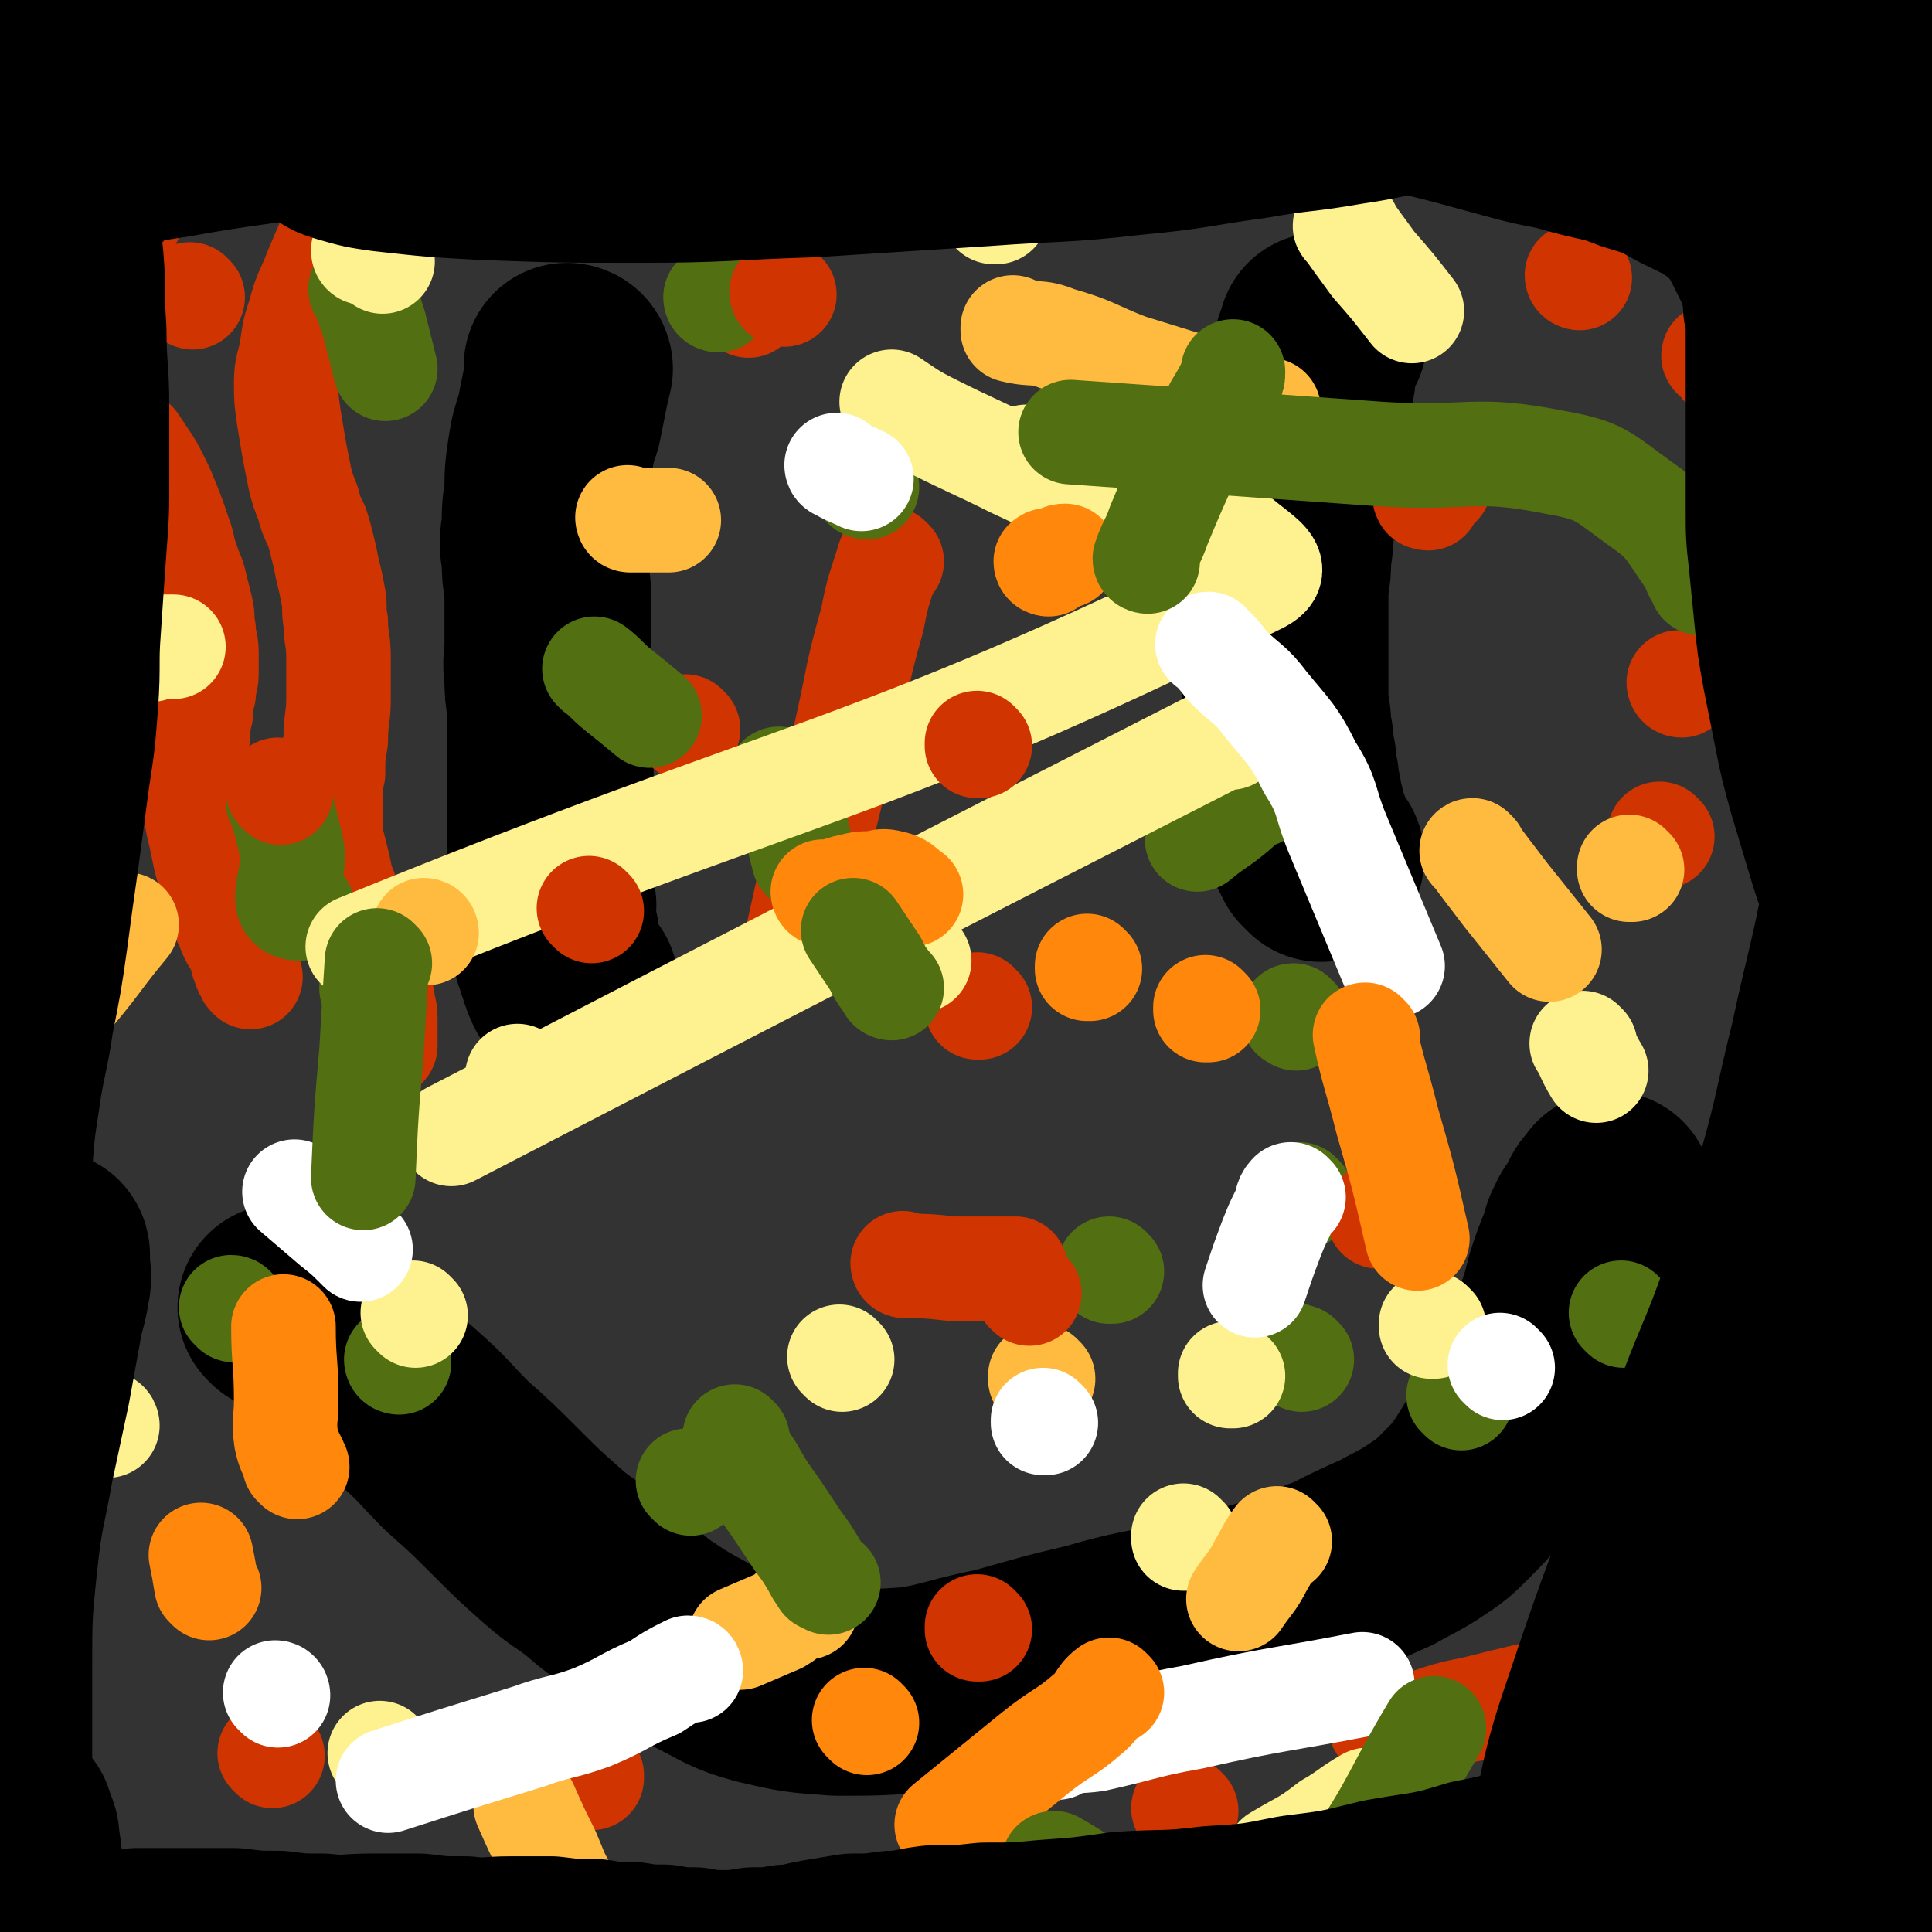 <svg viewBox='0 0 702 702' version='1.1' xmlns='http://www.w3.org/2000/svg' xmlns:xlink='http://www.w3.org/1999/xlink'><rect x="0" y="0" width="702" height="702" fill="#333333" stroke="none"/><g fill='none' stroke='#000000' stroke-width='75' stroke-linecap='round' stroke-linejoin='round'><path d='M207,134c0,0 -1,-1 -1,-1 0,0 0,1 1,1 0,0 0,0 0,0 0,0 -1,-1 -1,-1 0,0 1,0 1,1 -1,4 -1,4 -2,9 -1,5 -1,5 -2,10 -2,6 -2,6 -3,12 -1,7 -1,7 -1,14 -1,6 -1,6 -1,13 -1,5 -1,5 0,11 0,5 0,5 1,11 0,5 0,5 0,10 0,5 0,5 0,10 0,6 -1,6 0,12 0,5 0,5 1,11 0,5 0,5 0,11 0,6 0,6 0,12 0,5 0,5 0,11 0,4 0,4 0,9 0,4 0,4 0,9 0,3 0,3 0,7 0,3 -1,3 0,7 0,3 0,3 1,6 0,3 -1,3 0,6 0,2 0,2 1,5 0,2 -1,2 0,4 0,2 0,2 1,4 0,1 0,1 1,3 0,1 0,1 1,3 0,1 0,1 1,2 0,1 0,1 1,2 0,0 1,0 2,0 '/><path d='M481,123c0,0 -1,-1 -1,-1 0,0 0,1 0,1 0,0 0,0 0,0 -1,2 -1,2 -2,5 0,3 0,3 -1,6 0,3 0,3 -1,7 0,4 -1,4 -2,8 0,5 0,5 -1,10 0,5 -1,5 -2,10 0,5 0,5 -1,11 0,5 0,5 -1,11 0,5 0,5 -1,11 0,5 0,5 -1,11 0,5 0,5 0,10 0,5 0,5 0,10 0,4 0,4 0,8 0,4 0,4 0,8 0,4 0,4 0,8 1,4 1,4 1,8 1,4 1,4 1,8 1,3 1,3 1,7 1,3 1,3 1,7 1,2 1,2 1,5 1,2 1,2 1,4 1,2 1,2 1,4 1,1 1,1 1,3 1,1 1,1 1,3 1,1 1,1 1,2 1,1 1,1 1,2 1,0 1,0 1,1 1,0 1,0 1,1 '/><path d='M103,476c0,0 -1,-1 -1,-1 5,3 6,4 11,8 8,6 8,6 16,13 10,8 10,7 20,16 9,8 8,8 17,17 9,8 9,8 18,17 8,8 8,8 17,16 8,7 9,6 18,14 8,6 8,7 17,14 9,6 9,6 20,12 10,5 10,6 21,9 13,3 13,3 27,4 14,0 14,0 29,-1 15,-3 15,-4 30,-7 18,-5 17,-5 34,-9 17,-5 17,-4 34,-8 15,-4 16,-4 30,-8 13,-4 13,-5 24,-9 10,-5 10,-5 19,-9 7,-4 8,-4 14,-8 6,-4 6,-4 11,-9 6,-6 6,-6 10,-12 5,-8 5,-8 9,-16 5,-10 5,-10 9,-19 4,-9 5,-9 8,-18 3,-8 3,-8 5,-16 2,-6 2,-6 4,-11 2,-4 1,-5 3,-8 1,-3 2,-3 3,-5 1,-2 1,-2 2,-4 1,-2 2,-2 3,-4 '/></g>
<g fill='none' stroke='#CF3401' stroke-width='38' stroke-linecap='round' stroke-linejoin='round'><path d='M56,66c0,0 0,0 -1,-1 0,0 1,1 1,1 -2,3 -2,3 -4,6 -3,4 -3,4 -5,8 -3,6 -3,6 -5,12 -2,7 -2,7 -4,14 -2,6 -2,6 -3,12 -1,4 -1,4 -1,9 0,3 0,3 0,7 0,2 0,2 0,5 0,2 0,2 1,4 1,2 1,2 2,4 1,1 1,1 2,3 1,1 2,1 3,3 2,2 1,2 3,4 2,2 2,2 4,4 2,3 2,3 4,6 2,3 2,3 4,7 2,4 2,4 4,9 2,5 2,5 4,11 2,5 1,5 3,10 1,4 2,4 3,9 1,4 1,4 2,8 1,4 0,4 1,8 0,4 1,4 1,8 0,4 0,4 0,8 0,3 -1,3 -1,7 -1,3 -1,3 -1,7 -1,4 -1,4 -1,8 -1,4 -1,4 -1,8 0,4 0,4 0,8 0,4 0,4 0,8 0,4 0,4 1,9 1,4 1,4 2,9 1,5 1,5 3,10 1,5 1,5 3,10 1,4 1,4 3,8 1,3 1,3 3,6 1,2 1,2 2,5 0,1 0,1 1,3 0,1 0,1 1,2 0,1 0,1 1,2 '/><path d='M130,64c0,0 -1,0 -1,-1 0,0 1,1 1,1 0,0 0,0 0,0 -2,4 -2,4 -4,9 -3,5 -3,5 -5,11 -3,7 -3,7 -6,14 -3,8 -4,8 -6,16 -2,6 -2,6 -3,13 -1,6 -2,6 -2,12 0,6 0,6 1,13 1,6 1,6 2,12 1,5 1,5 2,10 1,4 1,4 3,9 1,4 1,4 3,8 1,3 1,3 2,7 1,4 1,4 2,9 1,4 1,4 2,9 1,5 0,5 1,10 0,6 1,6 1,13 0,7 0,7 0,15 0,7 -1,7 -1,15 -1,6 -1,6 -1,12 -1,4 -1,4 -1,9 0,3 0,3 0,6 0,2 0,2 0,5 0,3 0,3 1,6 1,4 1,4 2,8 1,5 1,5 3,10 2,5 2,5 4,11 2,5 2,5 4,10 1,4 1,4 3,9 1,4 1,4 2,8 0,3 1,3 1,7 0,2 0,2 0,5 0,1 0,1 0,3 0,1 0,1 0,2 '/><path d='M574,101c0,0 -1,0 -1,-1 '/><path d='M611,249c-1,0 -1,-1 -1,-1 '/><path d='M519,181c0,0 -2,0 -1,-1 2,-2 3,-2 5,-4 '/><path d='M624,130c-1,0 -2,-1 -1,-1 2,3 3,4 6,7 '/><path d='M604,304c-1,0 -1,-1 -1,-1 '/><path d='M250,265c0,0 -1,-1 -1,-1 0,0 0,0 1,1 0,0 0,0 0,0 '/><path d='M276,107c0,0 -1,0 -1,-1 0,0 1,1 1,1 -2,2 -2,2 -4,4 '/><path d='M47,163c0,0 0,-1 -1,-1 '/><path d='M70,108c0,0 0,0 -1,-1 0,0 1,1 1,1 '/><path d='M339,60c0,0 -1,0 -1,-1 '/><path d='M324,204c0,0 -1,-1 -1,-1 -3,10 -4,11 -6,22 -6,21 -5,21 -10,43 -10,40 -10,40 -19,80 '/><path d='M356,366c0,0 -1,-1 -1,-1 0,0 0,0 0,1 '/><path d='M19,344c0,0 0,-1 -1,-1 0,0 1,0 1,1 '/><path d='M21,449c0,0 -1,-1 -1,-1 1,6 1,7 2,14 1,11 1,11 1,23 1,21 0,21 1,43 '/><path d='M215,646c0,0 -1,-1 -1,-1 0,0 0,0 1,0 '/><path d='M503,628c0,0 -2,-1 -1,-1 4,-1 6,1 11,0 11,-3 11,-4 22,-6 20,-5 20,-5 40,-9 '/><path d='M698,562c-1,0 -1,0 -1,-1 '/></g>
<g fill='none' stroke='#526F12' stroke-width='38' stroke-linecap='round' stroke-linejoin='round'><path d='M261,109c0,0 -1,0 -1,-1 0,0 0,1 1,1 0,0 0,0 0,0 '/><path d='M132,106c0,0 -1,0 -1,-1 0,0 1,1 1,1 2,6 2,6 4,12 2,8 2,8 4,16 '/><path d='M217,244c0,0 -1,-1 -1,-1 4,3 4,4 9,8 5,4 5,4 11,9 '/><path d='M457,289c0,0 -1,-1 -1,-1 -4,3 -4,4 -9,8 -5,4 -6,4 -12,9 '/><path d='M85,476c0,0 0,-1 -1,-1 '/><path d='M590,478c0,0 -1,-1 -1,-1 '/><path d='M584,588c0,0 -1,-1 -1,-1 '/><path d='M473,494c0,0 -1,-1 -1,-1 -3,-1 -3,-1 -6,-1 '/><path d='M136,360c0,0 -1,-1 -1,-1 0,0 1,0 1,1 0,0 0,0 0,0 '/><path d='M201,63c0,0 -1,0 -1,-1 0,0 0,1 1,1 '/><path d='M284,284c0,0 -1,-1 -1,-1 2,5 3,6 5,13 2,8 2,8 4,16 '/><path d='M251,539c0,0 -1,-1 -1,-1 '/><path d='M531,508c0,0 -1,-1 -1,-1 '/><path d='M404,462c0,0 -1,-1 -1,-1 0,0 0,0 0,1 '/><path d='M315,177c0,0 -1,-1 -1,-1 0,0 0,1 1,1 '/><path d='M671,207c-1,0 -1,-1 -1,-1 -1,0 0,1 0,1 '/><path d='M102,292c0,0 0,-1 -1,-1 0,0 1,0 1,1 2,8 2,8 4,16 2,11 -7,23 4,22 '/><path d='M471,370c0,0 -2,-1 -1,-1 '/><path d='M145,495c0,0 -1,-1 -1,-1 0,0 0,1 1,1 '/><path d='M473,435c0,0 -2,-1 -1,-1 '/></g>
<g fill='none' stroke='#FEF190' stroke-width='38' stroke-linecap='round' stroke-linejoin='round'><path d='M334,349c0,0 -1,-1 -1,-1 0,0 0,0 1,1 '/><path d='M447,268c0,0 -1,-1 -1,-1 -141,72 -141,72 -282,145 '/><path d='M374,167c0,0 -1,-1 -1,-1 0,0 0,1 0,1 '/><path d='M362,77c0,0 -1,0 -1,-1 0,0 0,1 0,1 0,0 0,0 0,0 '/><path d='M435,173c0,0 -1,-1 -1,-1 0,0 0,0 0,1 5,8 5,8 10,16 7,11 25,16 14,22 -146,72 -164,66 -328,133 '/><path d='M151,478c0,0 -1,-1 -1,-1 '/><path d='M521,482c0,0 -1,-1 -1,-1 0,0 1,1 0,1 '/><path d='M431,559c0,0 -1,-1 -1,-1 0,0 0,0 0,1 0,0 0,0 0,0 '/><path d='M448,500c0,0 -1,-1 -1,-1 0,0 0,0 0,1 '/><path d='M306,494c0,0 -1,-1 -1,-1 0,0 0,0 1,1 '/><path d='M189,392c0,0 -1,-1 -1,-1 0,0 0,0 1,1 '/><path d='M133,92c0,0 -1,0 -1,-1 0,0 0,1 1,1 3,1 3,1 6,3 '/><path d='M490,83c0,0 -2,-1 -1,-1 4,6 5,7 10,14 7,8 7,8 14,17 '/><path d='M576,380c0,0 -2,-1 -1,-1 2,4 2,5 5,10 '/><path d='M498,655c0,0 -1,-1 -1,-1 -7,4 -7,5 -14,9 -9,7 -9,6 -19,12 '/><path d='M139,638c0,0 -1,-1 -1,-1 '/><path d='M39,518c0,0 0,-1 -1,-1 '/><path d='M55,236c0,0 -1,-1 -1,-1 4,0 5,0 9,0 '/><path d='M325,147c0,0 -1,-1 -1,-1 6,4 7,5 15,9 14,7 15,7 29,14 28,13 27,13 54,27 '/></g>
<g fill='none' stroke='#FFBB40' stroke-width='38' stroke-linecap='round' stroke-linejoin='round'><path d='M379,501c0,0 -1,-1 -1,-1 0,0 0,0 0,1 '/><path d='M293,584c0,0 0,-1 -1,-1 -5,2 -4,3 -9,6 -7,3 -7,3 -14,6 '/><path d='M155,339c0,0 -1,-1 -1,-1 0,0 1,0 1,1 '/><path d='M229,189c0,0 -1,-1 -1,-1 0,0 0,1 1,1 7,0 7,0 14,0 '/><path d='M536,310c0,0 -2,-1 -1,-1 5,7 6,8 12,16 8,10 8,10 16,20 '/><path d='M465,560c0,0 -1,-1 -1,-1 -3,4 -3,5 -6,10 -3,6 -4,6 -8,12 '/><path d='M205,687c0,0 -1,-1 -1,-1 0,0 1,1 1,0 -3,-5 -3,-6 -6,-13 -4,-8 -4,-8 -8,-17 '/><path d='M13,377c0,0 -1,0 -1,-1 7,-8 8,-8 15,-16 10,-12 9,-12 19,-24 '/><path d='M369,120c0,0 -1,-1 -1,-1 0,0 0,1 0,1 8,2 9,0 16,3 14,4 13,5 26,10 26,8 26,8 51,16 '/><path d='M593,316c-1,0 -1,-1 -1,-1 0,0 0,0 0,1 '/></g>
<g fill='none' stroke='#CF3401' stroke-width='38' stroke-linecap='round' stroke-linejoin='round'><path d='M356,592c0,0 -1,-1 -1,-1 0,0 0,0 0,1 '/><path d='M431,658c0,0 -1,-1 -1,-1 0,0 0,0 0,0 '/><path d='M329,460c0,0 -1,-1 -1,-1 0,0 0,1 1,1 8,0 8,0 17,1 11,0 11,0 23,0 '/><path d='M502,442c0,0 -1,-1 -1,-1 0,0 0,0 0,1 '/><path d='M102,288c0,0 0,-1 -1,-1 0,0 1,0 1,1 '/><path d='M285,107c0,0 -1,0 -1,-1 0,0 0,1 1,1 '/><path d='M215,331c0,0 -1,-1 -1,-1 0,0 0,0 1,1 '/><path d='M356,271c0,0 -1,-1 -1,-1 0,0 0,0 0,1 '/><path d='M374,470c0,0 -1,-1 -1,-1 '/><path d='M99,638c0,0 0,-1 -1,-1 '/><path d='M625,669c-1,0 -1,-1 -1,-1 0,0 0,0 0,0 '/></g>
<g fill='none' stroke='#FFFFFF' stroke-width='38' stroke-linecap='round' stroke-linejoin='round'><path d='M546,497c0,0 -1,-1 -1,-1 '/><path d='M380,517c0,0 -1,-1 -1,-1 0,0 0,0 0,1 '/><path d='M131,454c0,0 0,0 -1,-1 -4,-4 -4,-4 -9,-8 -7,-6 -7,-6 -14,-12 '/><path d='M305,170c0,0 -1,-1 -1,-1 0,0 0,1 1,1 3,2 4,2 8,4 '/><path d='M440,235c0,0 -2,-1 -1,-1 3,3 4,4 7,8 7,7 8,6 14,14 9,11 10,11 16,23 7,11 5,12 10,24 10,24 10,24 20,48 '/><path d='M470,435c0,0 -1,-1 -1,-1 -2,2 -1,3 -3,7 -2,4 -2,4 -4,9 -3,8 -3,8 -6,17 '/><path d='M251,607c0,0 0,-1 -1,-1 -6,3 -6,3 -12,7 -12,5 -11,6 -23,11 -11,4 -12,3 -23,7 -26,8 -26,8 -51,16 '/><path d='M15,695c0,0 0,-1 -1,-1 0,0 1,0 1,0 '/><path d='M101,616c0,0 0,-1 -1,-1 0,0 1,0 1,1 '/><path d='M384,635c0,0 -2,-1 -1,-1 7,-2 8,-1 15,-2 18,-4 18,-5 35,-8 31,-7 31,-6 62,-12 '/><path d='M581,624c0,0 -1,-1 -1,-1 0,0 0,0 0,1 '/><path d='M635,508c-1,0 -1,-1 -1,-1 '/></g>
<g fill='none' stroke='#FF880C' stroke-width='38' stroke-linecap='round' stroke-linejoin='round'><path d='M396,352c0,0 -1,-1 -1,-1 0,0 0,0 0,1 '/><path d='M439,367c0,0 -1,-1 -1,-1 0,0 0,0 0,1 '/><path d='M315,626c0,0 -1,-1 -1,-1 '/><path d='M108,533c0,0 0,-1 -1,-1 0,0 1,1 1,1 -2,-5 -3,-5 -4,-10 -1,-7 0,-7 0,-14 0,-14 -1,-14 -1,-27 '/><path d='M381,205c0,0 -1,0 -1,-1 1,-1 2,0 4,-1 2,-1 2,-1 3,-1 '/><path d='M497,377c0,0 -1,-1 -1,-1 3,14 4,15 8,31 6,21 6,21 11,43 '/><path d='M404,615c0,0 -1,-1 -1,-1 -4,3 -3,5 -8,9 -8,7 -9,6 -19,14 -16,13 -16,13 -32,26 '/><path d='M76,577c0,0 0,0 -1,-1 -1,-6 -1,-6 -2,-11 '/><path d='M300,325c0,0 -1,-1 -1,-1 0,0 0,1 1,1 4,-1 4,-2 9,-3 4,-1 4,-1 9,-1 3,-1 3,-1 7,0 3,1 3,2 6,4 '/></g>
<g fill='none' stroke='#526F12' stroke-width='38' stroke-linecap='round' stroke-linejoin='round'><path d='M324,359c0,0 -1,0 -1,-1 -3,-4 -3,-4 -5,-8 -4,-6 -4,-6 -8,-12 '/><path d='M268,523c0,0 -1,-1 -1,-1 2,5 2,6 6,12 4,7 4,7 9,14 4,6 4,6 8,12 3,4 3,4 6,9 1,2 1,2 3,5 0,0 1,0 2,1 '/><path d='M417,204c0,0 -1,0 -1,-1 2,-6 3,-6 5,-12 5,-12 5,-12 10,-23 5,-10 6,-10 11,-20 3,-5 3,-5 5,-9 1,-2 1,-2 1,-4 '/><path d='M138,350c0,0 -1,-1 -1,-1 -1,15 -1,16 -2,33 -2,23 -2,23 -3,46 '/><path d='M384,678c0,0 -2,-1 -1,-1 7,4 8,5 15,9 13,8 12,9 25,15 12,6 13,9 25,10 11,2 13,2 21,-5 14,-9 13,-12 22,-27 17,-25 15,-26 30,-51 '/><path d='M619,212c-1,0 -1,0 -1,-1 -3,-4 -2,-5 -5,-9 -7,-10 -7,-12 -17,-19 -14,-10 -14,-12 -31,-15 -30,-6 -31,-1 -63,-3 -56,-4 -56,-4 -113,-8 '/></g>
<g fill='none' stroke='#000000' stroke-width='75' stroke-linecap='round' stroke-linejoin='round'><path d='M79,10c0,0 0,0 -1,-1 0,0 0,0 -1,-1 -1,-1 -1,-1 -1,-1 -1,-1 -1,-1 -2,-1 -1,-1 -1,-1 -2,-1 -1,-1 -1,-1 -2,-1 -2,-1 -2,-1 -3,-2 -1,-1 -1,-1 -2,-2 -1,-1 -2,0 -3,-1 -1,-1 -1,-2 -2,-2 -1,-1 -1,0 -2,0 -1,0 -1,0 -2,0 -1,0 -1,0 -1,1 -1,1 -1,1 -2,3 -2,3 -2,3 -3,7 -2,5 -1,5 -3,11 -2,6 -2,6 -4,13 -2,5 -2,5 -4,11 -1,4 -1,4 -2,8 -1,2 0,2 -1,5 0,1 0,1 -1,3 0,0 -1,0 -1,1 -1,0 -1,1 -1,1 -1,0 -1,-1 -1,-1 -1,-2 -1,-2 -1,-3 -1,-4 -1,-4 -1,-7 -1,-5 -1,-5 -1,-10 0,-6 0,-6 0,-12 0,-5 0,-5 1,-9 0,-3 0,-3 1,-6 0,-2 1,-2 1,-3 0,-1 0,-1 0,-2 0,-1 0,-1 0,-1 0,0 0,0 0,1 0,0 0,0 0,1 '/><path d='M1,23c0,0 0,0 -1,-1 0,0 1,1 1,1 1,2 1,2 2,5 1,2 1,2 2,5 1,3 1,3 1,7 1,4 1,4 1,9 1,5 0,5 1,11 1,5 1,5 2,11 0,4 0,4 0,9 0,5 0,5 -1,11 -1,5 -1,5 -2,11 -1,6 -1,6 -2,12 -1,6 -1,6 -2,12 -1,6 -1,6 -2,12 -1,6 -1,6 -2,12 -1,6 0,6 -1,12 -1,6 -2,6 -2,12 -1,6 0,6 0,13 0,7 0,7 0,14 0,7 0,7 0,14 0,7 0,7 0,14 0,6 0,6 0,13 0,5 0,5 0,11 0,5 0,5 0,11 0,4 0,4 0,8 0,3 0,3 0,7 0,2 0,2 0,4 0,1 0,1 0,3 0,1 0,1 0,2 0,0 0,1 0,1 0,0 1,-1 1,-1 1,-3 1,-3 2,-6 1,-7 1,-7 2,-14 2,-12 2,-12 3,-24 1,-14 1,-14 2,-28 0,-13 0,-13 0,-25 0,-12 1,-12 0,-23 0,-10 -1,-10 -2,-20 -1,-12 -1,-12 -1,-24 0,-12 0,-12 0,-23 0,-10 0,-10 1,-19 1,-7 1,-7 2,-13 1,-4 0,-4 1,-7 0,-2 0,-2 1,-4 0,-1 0,-1 1,-2 0,-1 0,-1 1,-1 0,0 1,0 1,0 1,1 1,1 2,2 2,3 2,3 3,6 2,6 2,6 3,12 2,10 2,10 3,20 1,12 0,12 1,25 0,14 1,14 1,28 0,12 0,12 0,25 0,13 0,13 -1,26 -1,14 -1,14 -2,29 -1,13 0,13 -1,27 -1,13 -1,13 -3,26 -2,15 -2,15 -4,30 -2,14 -2,14 -4,29 -2,14 -2,14 -5,29 -2,14 -3,14 -5,28 -2,13 -2,13 -3,27 -1,12 0,12 0,24 0,12 0,12 0,25 0,11 0,11 0,22 0,12 0,12 0,25 0,10 0,10 0,20 0,10 0,10 0,20 0,9 0,9 0,19 0,9 0,9 0,18 0,9 0,9 0,18 0,9 0,9 0,18 0,8 0,8 0,15 0,6 0,6 0,12 0,5 0,5 0,9 0,3 0,3 0,5 0,2 0,2 0,3 0,1 0,1 0,1 0,0 0,0 0,0 0,-1 0,-1 0,-2 0,-3 0,-3 0,-7 0,-11 0,-11 0,-22 0,-20 -1,-20 0,-40 0,-20 0,-21 2,-40 2,-19 3,-19 6,-36 3,-14 3,-14 6,-28 2,-11 2,-11 4,-22 1,-7 2,-7 3,-14 1,-4 0,-4 0,-8 0,-2 0,-2 0,-3 0,-1 -1,-1 -1,0 -2,2 -2,2 -3,5 -4,14 -4,14 -7,30 -5,30 -7,30 -9,61 -3,36 -1,36 -1,73 0,27 0,27 0,55 0,17 0,17 0,33 0,15 0,15 0,30 0,11 0,11 0,21 0,5 0,5 0,9 0,1 0,1 0,2 0,1 0,1 0,1 0,0 0,0 0,-1 0,-5 0,-5 0,-11 0,-21 0,-21 0,-43 0,-32 0,-32 0,-65 0,-22 0,-22 0,-45 0,-10 0,-10 0,-20 0,-5 0,-5 0,-9 0,-1 0,-2 0,-2 0,-1 0,0 0,1 0,4 0,4 0,9 0,34 0,34 0,68 0,47 0,47 0,94 0,28 0,28 0,56 0,19 0,19 0,37 0,8 0,8 0,16 0,2 0,5 0,4 0,0 0,-2 0,-5 0,-8 0,-8 0,-17 0,-22 0,-22 0,-44 0,-32 0,-32 0,-64 0,-25 0,-25 0,-51 0,-16 0,-16 0,-33 0,-8 0,-8 0,-16 0,-3 0,-4 0,-5 0,-1 0,0 0,1 0,3 0,3 0,6 0,15 0,15 0,31 0,25 0,25 0,49 0,19 -1,19 1,37 1,9 2,9 4,16 1,4 1,4 3,7 1,2 2,2 3,2 1,0 2,0 2,-2 2,-4 2,-5 2,-10 1,-16 1,-16 0,-33 -1,-20 -1,-20 -3,-40 -1,-12 0,-12 -2,-25 0,-3 -1,-3 -2,-7 0,0 -1,-1 -1,-1 0,1 0,1 0,2 0,5 -1,5 -1,9 -1,14 -1,14 -1,27 0,17 0,17 1,33 1,11 1,11 2,21 1,5 1,5 2,9 0,2 0,2 1,3 0,1 0,1 1,1 0,0 1,0 1,-1 1,-2 1,-2 2,-5 1,-5 1,-5 2,-11 1,-7 1,-7 3,-14 1,-4 1,-4 2,-9 1,-3 0,-3 2,-6 1,-1 1,-1 3,-3 1,-1 1,-1 3,-2 2,-1 2,-1 4,-2 2,-1 2,-1 5,-2 3,0 3,0 7,-1 4,0 4,0 8,-1 5,0 5,0 10,0 6,0 6,0 12,0 6,0 6,0 13,0 8,1 8,1 16,1 8,1 8,1 16,1 9,1 9,0 18,0 8,0 8,0 17,0 8,1 8,1 17,1 8,1 8,0 17,0 7,0 7,0 14,0 8,1 8,1 16,1 6,1 6,1 13,1 6,1 6,1 12,1 5,1 5,1 11,1 5,1 5,1 11,1 5,0 5,0 11,-1 6,0 6,0 12,-1 6,0 6,-1 12,-2 6,-1 6,-1 12,-2 7,0 7,0 14,-1 7,0 7,-1 15,-2 9,0 10,0 19,-1 11,0 12,0 22,-1 14,-1 14,-1 28,-3 16,-1 16,0 32,-2 16,-1 16,-1 31,-4 16,-2 16,-2 32,-6 17,-3 17,-2 33,-7 16,-3 16,-4 31,-9 14,-4 14,-4 27,-10 12,-4 12,-4 23,-9 10,-3 10,-3 19,-7 8,-2 8,-3 15,-5 6,-3 6,-3 11,-4 4,-2 4,-2 7,-2 2,-1 2,-1 4,-1 1,-1 1,-1 2,-1 1,-1 1,-1 1,0 0,0 0,1 0,2 0,1 0,1 -1,3 -1,2 -1,2 -3,4 -2,4 -3,4 -5,7 -3,4 -2,4 -5,8 -2,4 -3,4 -5,8 -2,5 -2,5 -4,9 -1,4 -1,4 -2,8 -1,4 0,4 -1,8 0,3 -1,3 -1,5 0,2 0,2 0,4 0,2 0,2 0,3 0,1 0,1 0,2 0,1 0,1 0,2 0,1 0,1 0,1 0,0 -1,0 -1,-1 -1,0 -1,0 -1,-2 -1,-1 -1,-2 -1,-4 0,-2 0,-3 0,-6 0,-4 0,-4 0,-8 0,-5 0,-5 -1,-10 0,-7 0,-7 -1,-14 0,-9 0,-9 -1,-19 -1,-12 -1,-12 -2,-24 -1,-12 -1,-12 -1,-24 0,-13 0,-13 0,-26 0,-14 0,-14 1,-27 1,-14 1,-14 2,-27 1,-14 1,-14 3,-27 2,-13 2,-13 4,-26 2,-14 2,-14 5,-27 3,-13 3,-13 6,-26 3,-14 4,-14 7,-27 3,-13 3,-13 6,-25 3,-13 3,-13 6,-26 3,-12 3,-12 5,-24 2,-12 2,-12 4,-23 2,-11 2,-11 4,-22 2,-11 2,-11 3,-22 1,-11 1,-11 2,-21 1,-11 2,-11 3,-21 1,-11 1,-11 2,-21 1,-10 1,-10 2,-20 1,-9 1,-9 1,-18 0,-9 0,-9 0,-17 0,-8 0,-8 0,-16 0,-7 0,-7 0,-14 0,-6 0,-6 0,-12 0,-5 0,-5 0,-9 0,-3 0,-3 0,-6 0,-3 0,-3 0,-5 0,-2 0,-2 0,-4 0,-2 0,-2 0,-4 0,-1 -1,-3 -1,-2 -2,3 -2,5 -3,10 -2,13 -1,13 -2,26 -1,17 -1,17 -2,35 -1,21 -1,21 -2,43 -1,24 -1,24 -3,49 -2,26 -2,26 -6,53 -4,28 -4,28 -9,56 -5,27 -6,27 -12,55 -6,24 -5,24 -12,49 -6,22 -6,22 -14,44 -7,20 -8,20 -16,41 -20,52 -22,52 -40,106 -10,29 -8,29 -15,59 -5,23 -4,23 -8,46 -2,18 -2,18 -4,35 -1,12 0,12 -1,24 0,9 0,9 0,17 0,5 0,5 1,9 1,2 1,2 2,3 1,1 2,2 3,1 2,0 3,0 4,-2 4,-3 4,-3 6,-8 5,-7 4,-7 8,-15 5,-10 5,-10 10,-21 5,-10 5,-10 10,-20 5,-8 5,-8 10,-16 5,-7 5,-7 9,-15 4,-6 5,-6 8,-14 4,-6 4,-6 6,-14 3,-9 3,-9 5,-19 3,-11 3,-11 6,-23 3,-12 3,-12 5,-24 3,-13 3,-13 5,-26 2,-11 2,-12 4,-22 2,-11 3,-10 5,-20 3,-10 2,-10 5,-19 3,-11 4,-10 7,-20 4,-13 4,-13 8,-25 4,-13 4,-13 8,-26 3,-13 4,-13 6,-25 3,-13 2,-13 4,-26 2,-14 2,-14 3,-27 1,-14 0,-14 0,-28 0,-15 0,-15 0,-29 0,-15 0,-15 -1,-29 0,-14 0,-14 -1,-28 -1,-14 -1,-14 -2,-27 -1,-13 -1,-13 -3,-26 -1,-13 -1,-13 -3,-25 -1,-10 -2,-10 -4,-19 -1,-7 -1,-7 -2,-13 -1,-4 0,-4 -1,-8 0,-2 0,-2 -1,-4 0,-1 0,-1 -1,-2 0,-1 -1,-2 -1,-1 0,4 0,5 1,10 2,14 2,14 4,29 2,21 2,21 4,42 2,24 3,24 5,48 2,28 2,28 4,56 2,31 3,31 4,62 1,31 0,31 0,63 0,29 0,29 0,59 0,27 1,27 -1,55 -2,25 -3,25 -6,50 -3,22 -2,22 -7,43 -4,20 -5,20 -11,38 -5,16 -5,16 -11,30 -5,11 -5,11 -11,21 -5,8 -5,8 -11,15 -4,5 -5,5 -10,9 -5,4 -5,4 -10,6 -5,2 -7,4 -12,2 -6,-1 -7,-3 -10,-9 -4,-8 -2,-9 -3,-19 0,-12 -1,-12 1,-25 2,-15 3,-15 7,-31 5,-17 5,-17 11,-35 7,-18 7,-18 14,-35 7,-18 7,-18 15,-35 7,-16 8,-16 16,-31 6,-13 6,-13 12,-25 4,-9 5,-9 9,-17 3,-7 3,-7 6,-13 3,-6 3,-6 5,-11 2,-7 2,-7 4,-13 2,-8 2,-8 3,-15 1,-9 0,-9 0,-17 0,-9 0,-9 0,-17 0,-9 1,-9 0,-18 0,-9 0,-9 -2,-17 -2,-9 -2,-9 -5,-18 -3,-10 -3,-10 -6,-20 -3,-10 -3,-10 -7,-19 -4,-11 -4,-11 -8,-21 -4,-10 -4,-10 -7,-20 -3,-10 -3,-10 -6,-20 -3,-11 -3,-11 -5,-21 -2,-10 -2,-10 -4,-20 -2,-11 -2,-11 -3,-21 -1,-10 -1,-10 -2,-20 -1,-9 -1,-9 -1,-18 0,-9 0,-9 0,-18 0,-8 0,-8 0,-15 0,-6 0,-6 0,-12 0,-6 0,-6 0,-12 0,-5 0,-5 0,-9 0,-4 0,-4 -1,-8 0,-4 0,-4 -1,-8 -1,-5 -1,-5 -3,-9 -2,-4 -2,-4 -4,-8 -2,-4 -2,-4 -5,-8 -3,-4 -3,-4 -7,-7 -7,-5 -8,-5 -16,-9 -9,-5 -9,-5 -19,-8 -10,-4 -10,-3 -21,-6 -10,-3 -10,-2 -21,-5 -11,-3 -11,-3 -22,-6 -12,-3 -12,-3 -24,-6 -13,-4 -13,-4 -27,-8 -14,-5 -14,-5 -29,-10 -15,-5 -15,-5 -30,-9 -13,-4 -13,-4 -27,-8 -15,-4 -15,-5 -31,-8 -16,-3 -16,-4 -33,-5 -22,-2 -22,-2 -43,-1 -28,1 -28,1 -55,5 -26,4 -27,4 -52,10 -21,5 -21,5 -41,12 -19,6 -19,7 -37,14 -15,6 -15,6 -30,12 -11,4 -11,4 -22,9 -7,3 -7,3 -14,6 -3,1 -3,1 -5,2 -1,0 -2,1 -2,1 0,0 0,0 1,0 3,0 3,0 7,0 13,-2 13,-2 26,-4 28,-5 28,-4 57,-9 33,-6 33,-6 67,-13 32,-7 32,-7 65,-14 29,-6 29,-6 59,-12 27,-6 26,-6 53,-11 25,-5 25,-4 49,-8 21,-4 21,-4 41,-7 18,-3 18,-3 36,-6 17,-3 17,-4 34,-6 17,-3 17,-2 33,-4 15,-2 15,-1 30,-3 13,-2 13,-3 26,-4 11,-1 11,0 21,-1 6,0 6,-1 11,-1 3,0 3,0 6,0 1,0 1,0 2,0 1,0 1,0 1,0 0,0 0,0 -1,0 -3,1 -3,1 -7,2 -13,3 -13,4 -27,7 -19,4 -19,4 -38,8 -19,4 -19,5 -39,9 -19,4 -19,4 -39,7 -19,3 -19,3 -39,5 -21,2 -21,2 -42,4 -23,2 -23,1 -46,3 -24,1 -25,1 -49,3 -44,3 -45,2 -88,7 -26,3 -26,3 -51,10 -17,4 -16,6 -32,12 -11,4 -11,4 -21,9 -6,3 -6,3 -11,8 -2,1 -3,2 -2,4 1,2 2,2 5,3 7,2 7,2 14,3 18,2 18,2 36,3 28,1 28,1 56,1 31,0 31,-1 63,-2 31,-2 31,-2 62,-4 27,-2 28,-1 54,-4 22,-2 22,-3 44,-6 17,-3 17,-2 34,-5 14,-2 14,-3 28,-5 13,-3 13,-2 26,-5 12,-2 12,-3 23,-5 12,-2 12,-2 24,-3 10,-1 10,-2 20,-2 8,0 8,0 15,1 7,1 7,0 13,2 5,1 5,1 10,3 4,1 4,2 8,3 4,1 4,1 7,2 3,1 3,1 6,2 2,0 2,0 4,1 2,0 2,0 3,1 2,0 2,0 3,1 1,0 1,1 2,1 1,0 1,0 2,0 1,0 1,0 2,0 1,0 1,0 2,0 1,0 1,0 2,0 1,0 1,0 1,0 1,0 0,-1 1,-1 0,0 1,0 1,0 0,0 0,-1 0,-1 0,0 0,0 -1,0 0,0 0,0 -1,0 0,0 0,0 -1,0 0,0 0,0 -1,0 '/></g>
</svg>